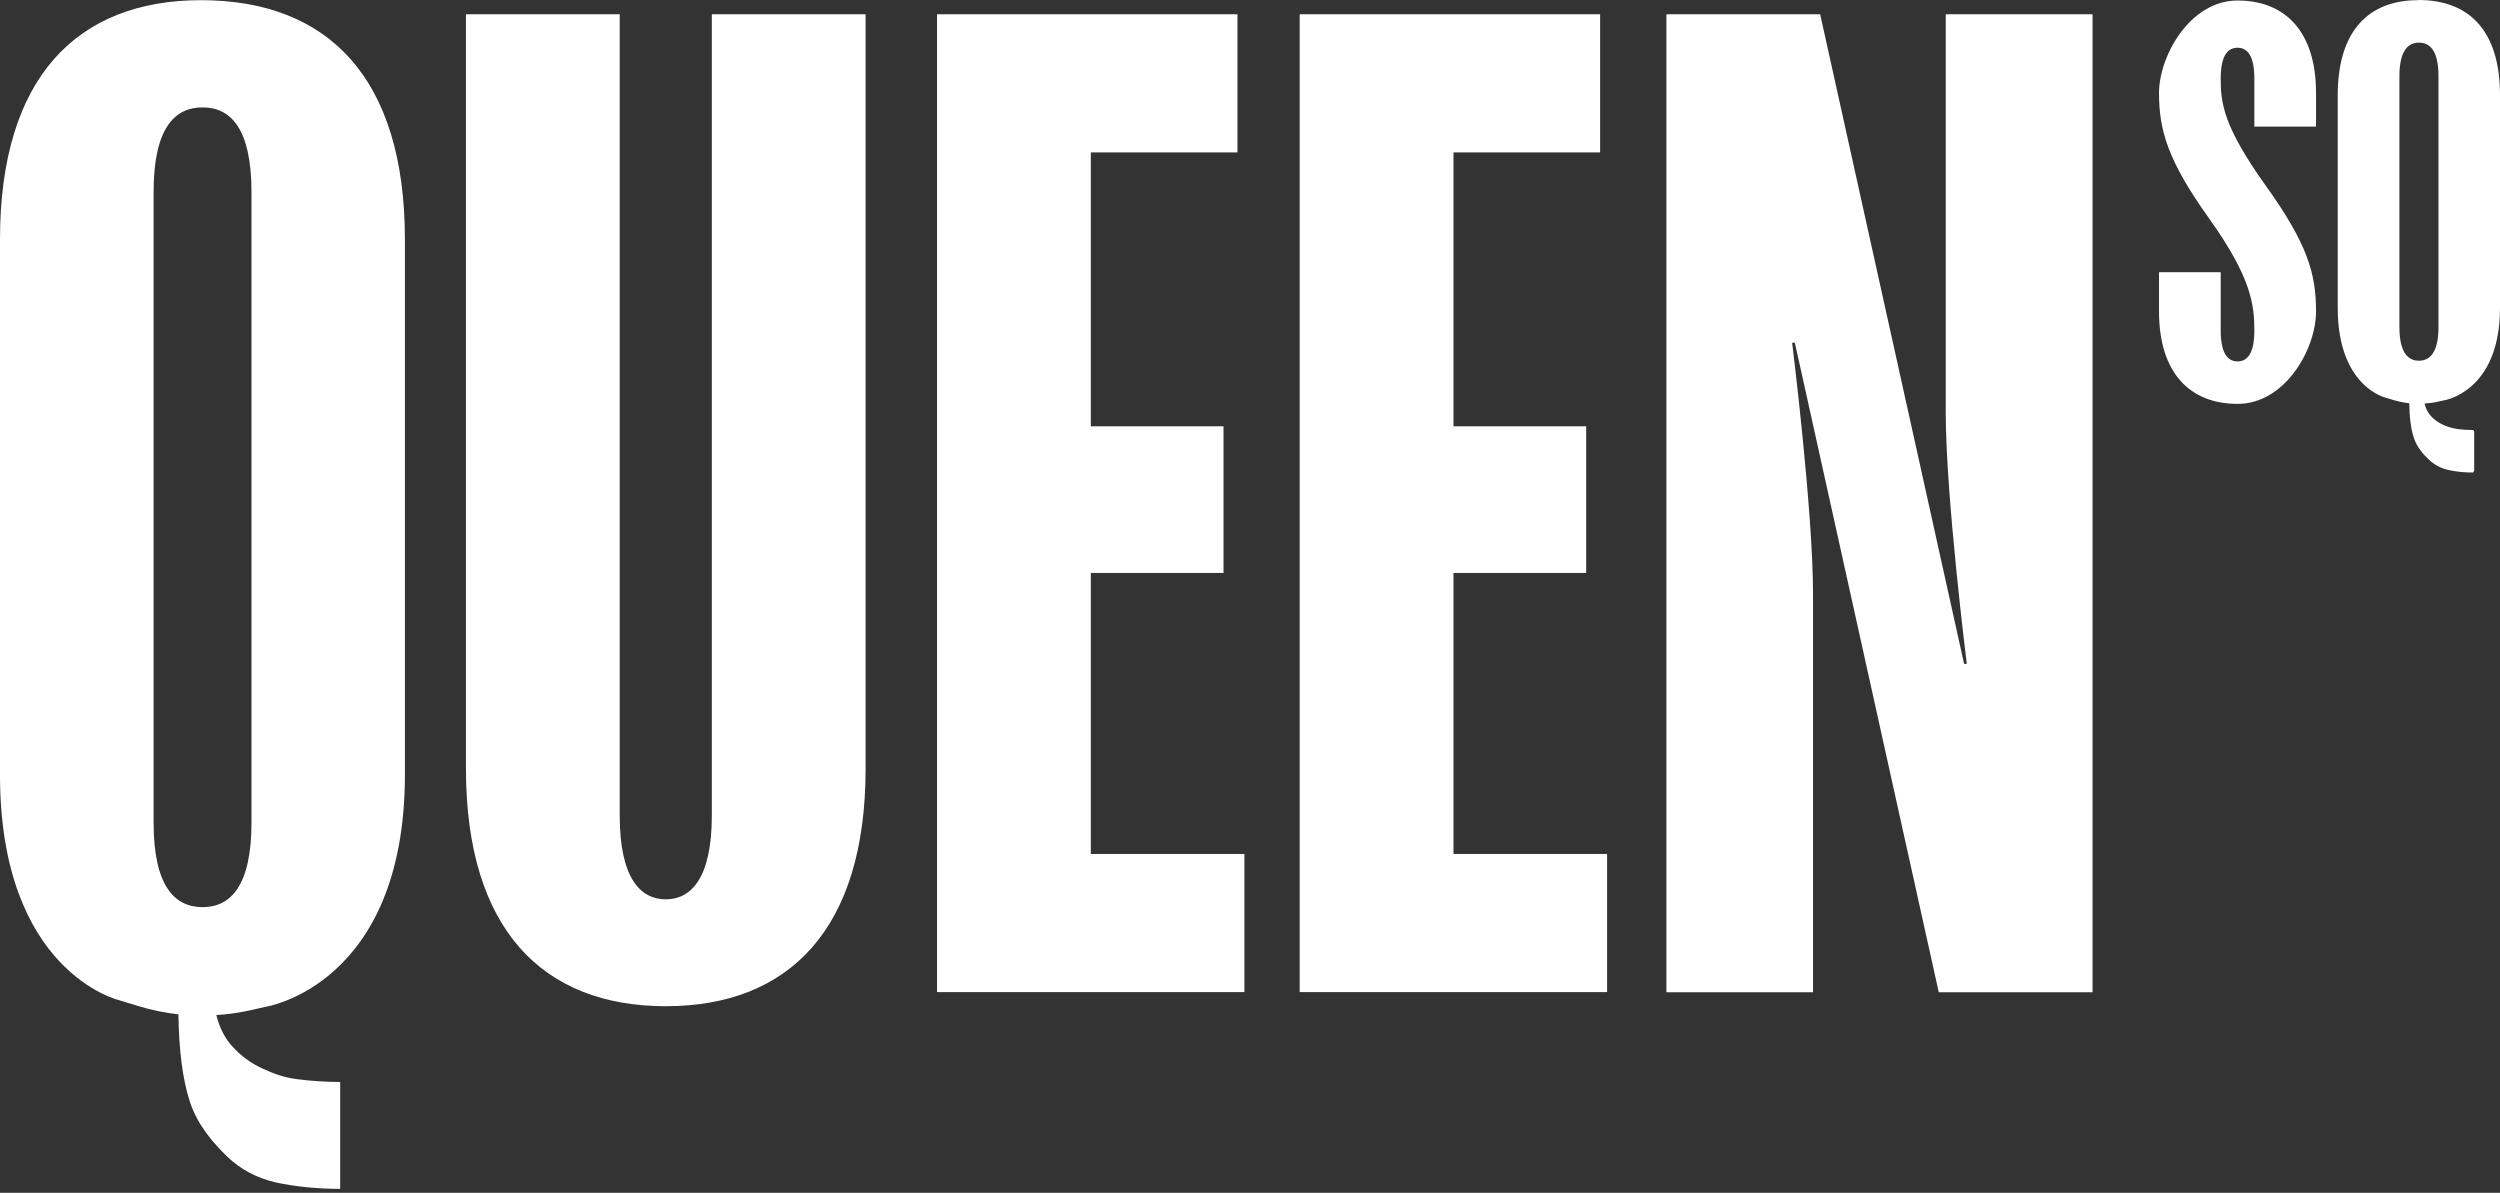 <?xml version="1.0" encoding="UTF-8"?>
<svg xmlns="http://www.w3.org/2000/svg" width="415" height="198" viewBox="0 0 415 198" fill="none">
  <rect x="0" y="0" width="415" height="198" fill="#333333" stroke="none"/>
  <path d="M77.348 127.6L77.348 2.369L102.874 2.369L102.874 135.385C102.874 145.821 106.344 149.29 110.518 149.29C114.693 149.29 118.162 145.821 118.162 135.385L118.162 2.369L143.689 2.369L143.689 127.6C143.689 154.282 130.94 167.031 110.518 167.031C90.097 167.031 77.348 154.282 77.348 127.6Z" fill="#fff"></path>
  <path d="M155.548 2.369L205.417 2.369L205.417 25.3L181.075 25.3L181.075 70.767L203.104 70.767L203.104 95.108L181.075 95.108L181.075 141.759L206.573 141.759L206.573 164.69L155.548 164.69L155.548 2.369Z" fill="#fff"></path>
  <path d="M215.751 2.369L265.62 2.369L265.62 25.3L241.278 25.3L241.278 70.767L263.307 70.767L263.307 95.108L241.278 95.108L241.278 141.759L266.776 141.759L266.776 164.69L215.751 164.69L215.751 2.369Z" fill="#fff"></path>
  <path d="M276.649 2.369L302.147 2.369L326.038 110.198L326.489 110.198C326.489 110.198 322.992 82.359 322.992 68.454L322.992 2.369L347.362 2.369L347.362 164.718L321.835 164.718L297.945 56.89L297.493 56.89C297.493 56.89 300.963 84.728 300.963 98.634L300.963 164.718L276.621 164.718L276.621 2.369L276.649 2.369Z" fill="#fff"></path>
  <path d="M33.396 0.028C12.749 0.028 2.24878e-06 12.89 6.94855e-06 39.769L2.24829e-05 128.616C2.82035e-05 161.334 19.716 166.016 19.716 166.016L22.96 167.003C25.132 167.68 27.388 168.131 29.616 168.385C29.701 174.364 30.322 179.187 31.506 182.854C32.776 186.775 35.455 189.793 37.683 191.964C39.912 194.108 42.591 195.546 45.779 196.28C48.938 196.985 52.83 197.352 56.469 197.352L56.469 179.611C54.24 179.611 51.504 179.441 49.22 179.131C46.907 178.821 45.384 178.2 43.466 177.326C41.576 176.452 39.912 175.211 38.473 173.603C37.288 172.277 36.442 170.585 35.906 168.498C37.881 168.385 39.827 168.103 41.773 167.652L44.03 167.144C44.03 167.144 67.215 163.646 67.215 128.559L67.215 39.769C67.215 12.89 54.466 0.028 33.34 0.028L33.396 0.028ZM41.745 136.569C41.745 147.09 38.248 150.587 33.622 150.587C28.996 150.587 25.498 147.09 25.498 136.569L25.498 31.844C25.498 21.323 28.968 17.826 33.622 17.826C38.276 17.826 41.745 21.323 41.745 31.844L41.745 136.569Z" fill="#fff"></path>
  <path d="M358.398 51.7L358.398 45.185L368.637 45.185L368.637 54.859C368.637 59.033 370.048 59.992 371.43 59.992C372.812 59.992 374.222 59.062 374.222 54.859C374.222 50.657 373.743 46.115 366.776 36.356C359.781 26.598 358.398 21.549 358.398 15.428C358.398 9.308 363.532 0.085 371.43 0.085C379.327 0.085 384.461 5.218 384.461 15.428L384.461 21.013L374.222 21.013L374.222 13.031C374.222 8.856 372.812 7.926 371.43 7.926C370.048 7.926 368.637 8.856 368.637 13.031C368.637 17.205 369.117 21.013 376.084 30.772C383.079 40.531 384.461 45.438 384.461 51.7C384.461 57.962 379.327 67.044 371.43 67.044C363.532 67.044 358.398 61.91 358.398 51.7Z" fill="#fff"></path>
  <path d="M401.433 0.028C393.168 0.028 388.063 5.133 388.063 15.823L388.063 51.136C388.063 64.138 395.961 66 395.961 66L397.258 66.395C398.133 66.649 399.035 66.846 399.938 66.931C399.966 69.3 400.22 71.218 400.699 72.685C401.207 74.236 402.279 75.449 403.181 76.295C404.084 77.141 405.156 77.733 406.425 78.016C407.694 78.297 409.048 78.439 410.515 78.439L410.713 78.156L410.713 71.585L410.515 71.387C409.612 71.387 408.71 71.331 407.807 71.19C406.876 71.049 406.256 70.823 405.494 70.485C404.733 70.146 404.056 69.639 403.492 69.018C403.012 68.482 402.674 67.805 402.476 66.987C403.266 66.931 404.056 66.846 404.817 66.649L405.72 66.451C405.72 66.451 415 65.069 415 51.108L415 15.795C415 5.105 409.895 -3.81715e-06 401.433 -2.33764e-06L401.433 0.028ZM404.789 54.295C404.789 58.469 403.379 59.88 401.546 59.88C399.712 59.88 398.302 58.498 398.302 54.295L398.302 12.664C398.302 8.49 399.684 7.079 401.546 7.079C403.407 7.079 404.789 8.462 404.789 12.664L404.789 54.295Z" fill="#fff"></path>
</svg>
